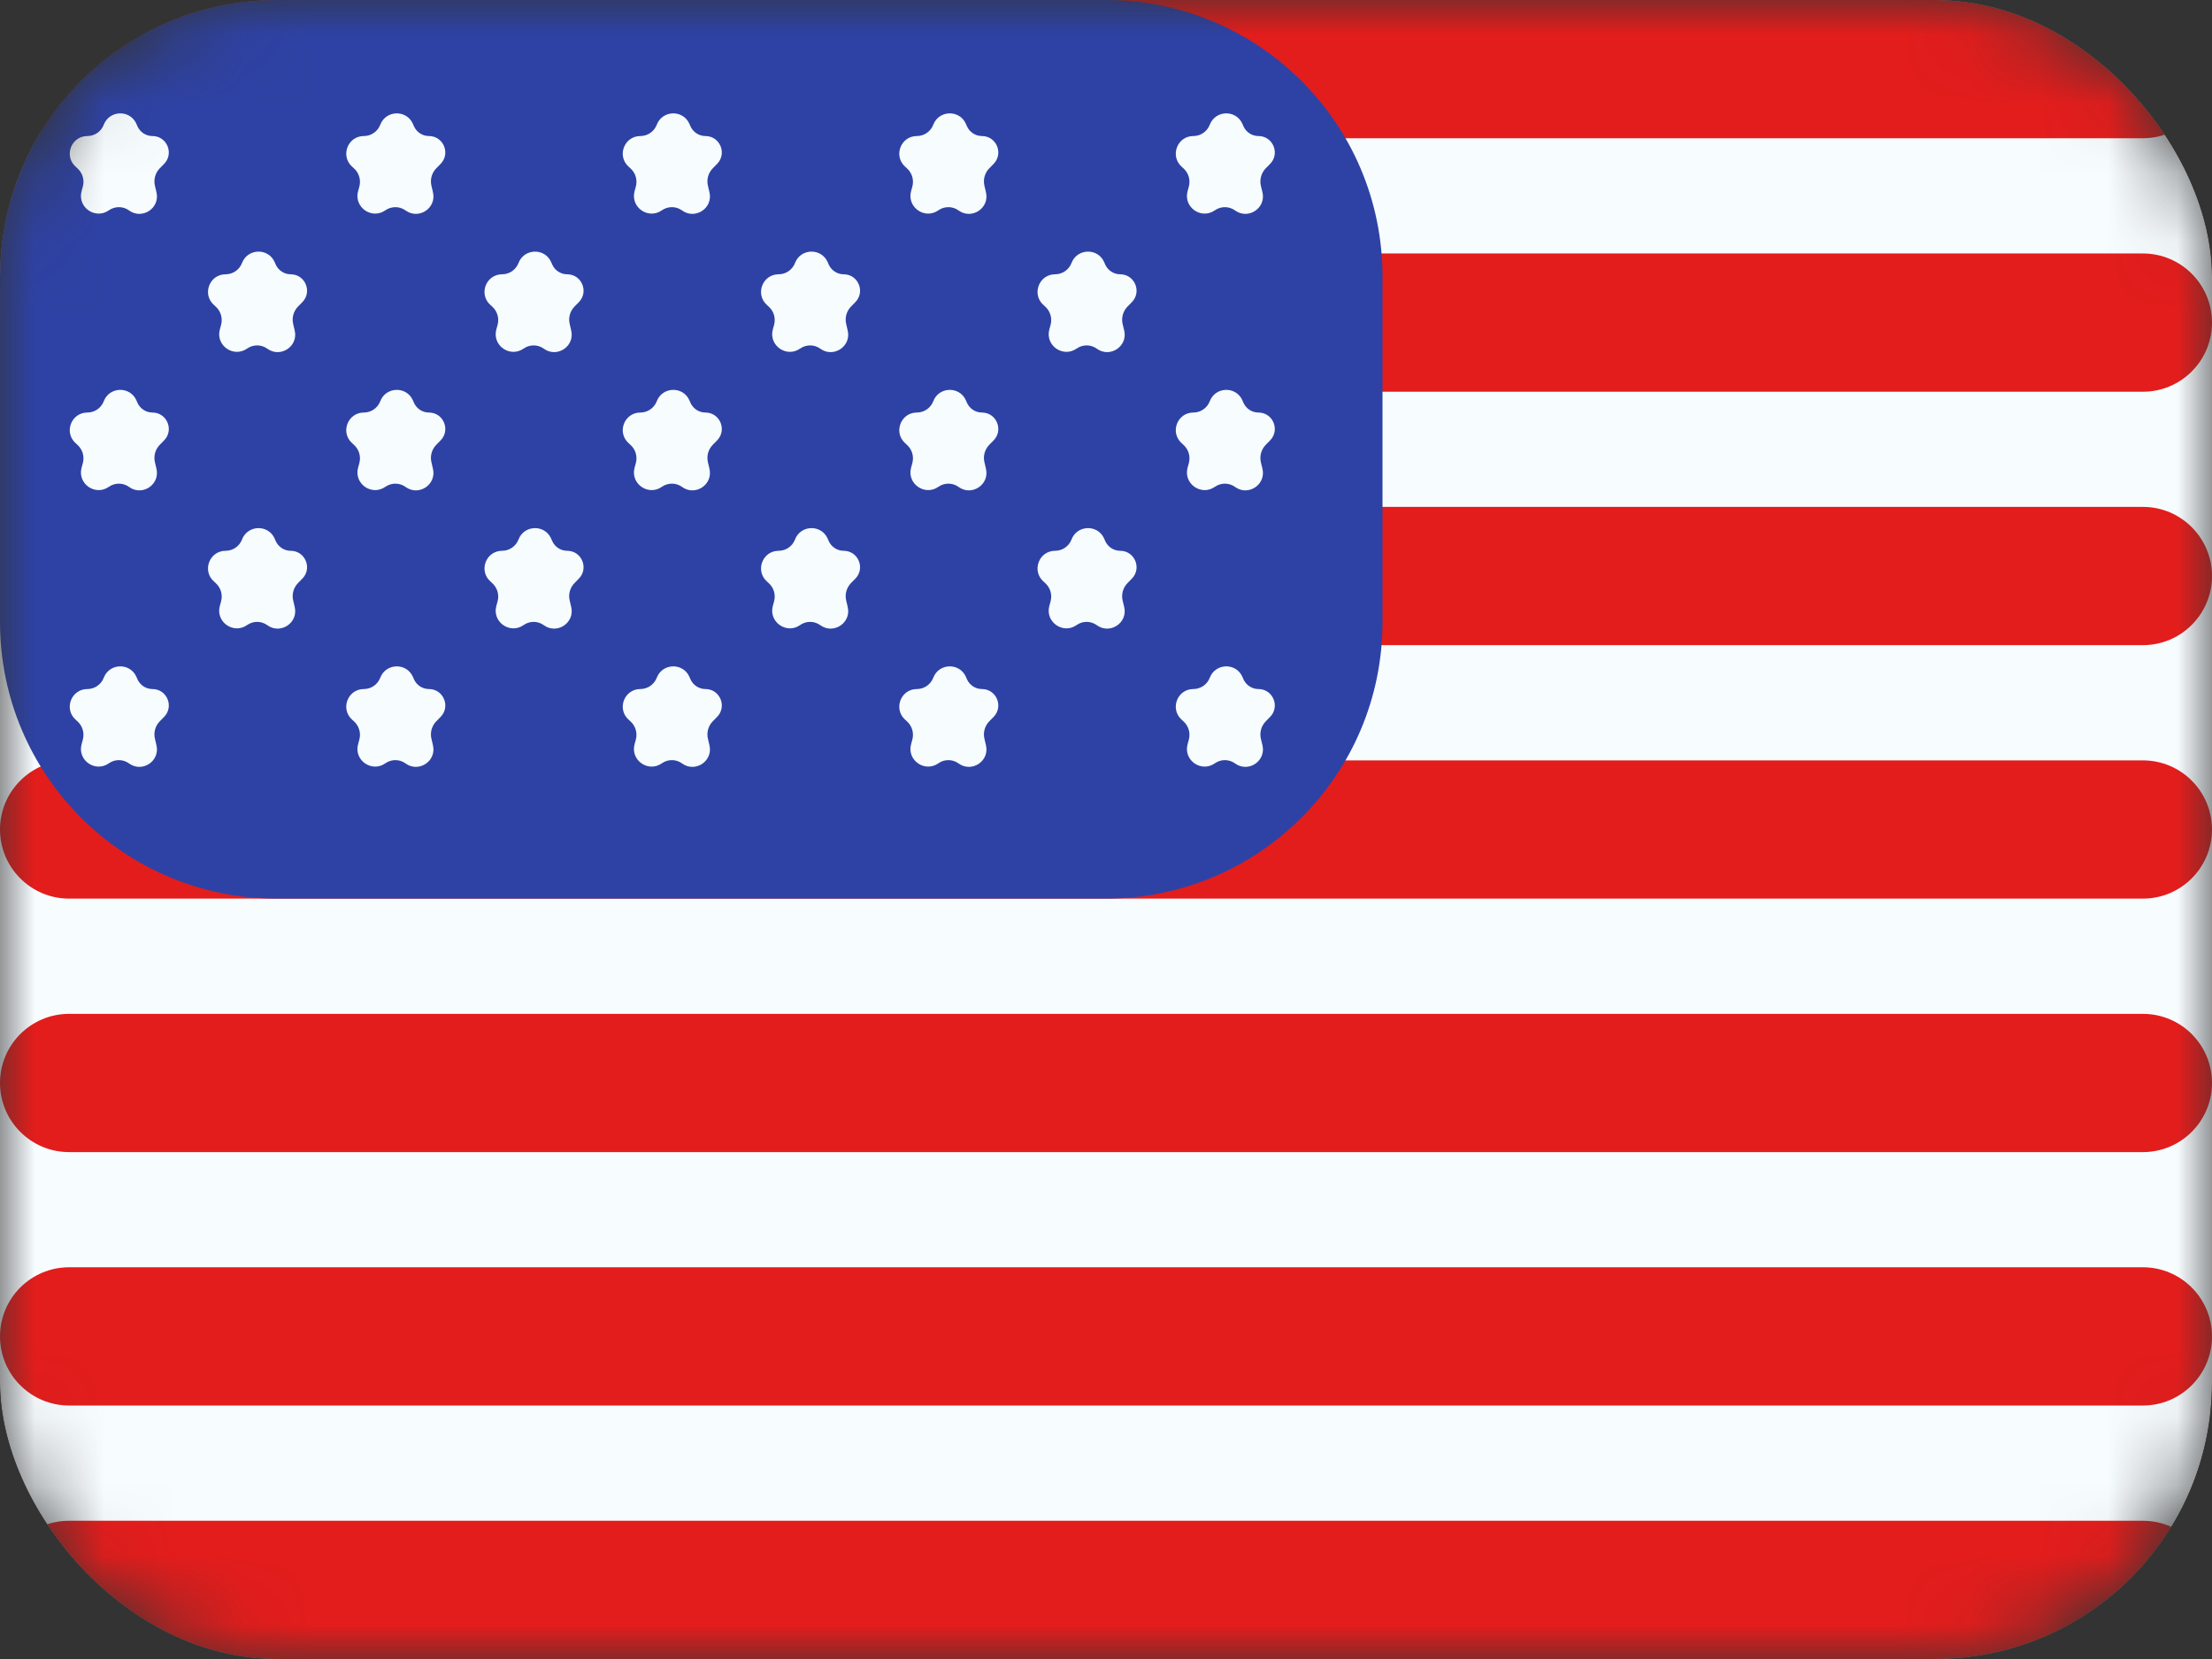 <svg xmlns="http://www.w3.org/2000/svg" width="32" height="24" viewBox="0 0 32 24" fill="none"><rect x="0" y="0" width="32" height="24" fill="#333333" stroke="none"/><g clip-path="url(#clip0_518_4347)"><mask id="mask0_518_4347" style="mask-type:luminance" maskUnits="userSpaceOnUse" x="0" y="0" width="32" height="24"><path d="M0 4C0 1.791 1.791 0 4 0H28C30.209 0 32 1.791 32 4V20C32 22.209 30.209 24 28 24H4C1.791 24 0 22.209 0 20V4Z" fill="white"></path></mask><g mask="url(#mask0_518_4347)"><path fill-rule="evenodd" clip-rule="evenodd" d="M0 4C0 1.791 1.791 0 4 0H28C30.209 0 32 1.791 32 4V20C32 22.209 30.209 24 28 24H4C1.791 24 0 22.209 0 20V4Z" fill="#F7FCFF"></path><path fill-rule="evenodd" clip-rule="evenodd" d="M1 14.667C0.448 14.667 0 15.114 0 15.667C0 16.219 0.448 16.667 1 16.667H31C31.552 16.667 32 16.219 32 15.667C32 15.114 31.552 14.667 31 14.667H1Z" fill="#E31D1C"></path><path fill-rule="evenodd" clip-rule="evenodd" d="M1 18.333C0.448 18.333 0 18.781 0 19.333C0 19.886 0.448 20.333 1 20.333H31C31.552 20.333 32 19.886 32 19.333C32 18.781 31.552 18.333 31 18.333H1Z" fill="#E31D1C"></path><path fill-rule="evenodd" clip-rule="evenodd" d="M1 7.333C0.448 7.333 0 7.781 0 8.333C0 8.886 0.448 9.333 1 9.333H31C31.552 9.333 32 8.886 32 8.333C32 7.781 31.552 7.333 31 7.333H1Z" fill="#E31D1C"></path><path fill-rule="evenodd" clip-rule="evenodd" d="M1 22C0.448 22 0 22.448 0 23C0 23.552 0.448 24 1 24H31C31.552 24 32 23.552 32 23C32 22.448 31.552 22 31 22H1Z" fill="#E31D1C"></path><path fill-rule="evenodd" clip-rule="evenodd" d="M1 11C0.448 11 0 11.448 0 12C0 12.552 0.448 13 1 13H31C31.552 13 32 12.552 32 12C32 11.448 31.552 11 31 11H1Z" fill="#E31D1C"></path><path fill-rule="evenodd" clip-rule="evenodd" d="M1 0C0.448 0 0 0.448 0 1C0 1.552 0.448 2 1 2H31C31.552 2 32 1.552 32 1C32 0.448 31.552 0 31 0H1Z" fill="#E31D1C"></path><path fill-rule="evenodd" clip-rule="evenodd" d="M1 3.667C0.448 3.667 0 4.114 0 4.667C0 5.219 0.448 5.667 1 5.667H31C31.552 5.667 32 5.219 32 4.667C32 4.114 31.552 3.667 31 3.667H1Z" fill="#E31D1C"></path><path d="M0 4C0 1.791 1.791 0 4 0H16C18.209 0 20 1.791 20 4V9C20 11.209 18.209 13 16 13H4C1.791 13 0 11.209 0 9V4Z" fill="#2E42A5"></path><path fill-rule="evenodd" clip-rule="evenodd" d="M1.868 3.045C1.781 2.981 1.662 2.981 1.574 3.043C1.378 3.18 1.118 2.998 1.18 2.767L1.198 2.701C1.225 2.603 1.194 2.5 1.118 2.433L1.095 2.412C0.92 2.257 1.03 1.968 1.264 1.968C1.369 1.968 1.463 1.903 1.501 1.805C1.582 1.592 1.88 1.583 1.973 1.791L1.989 1.828C2.028 1.913 2.112 1.968 2.205 1.968C2.415 1.968 2.521 2.221 2.374 2.371L2.312 2.434C2.246 2.501 2.219 2.598 2.242 2.69L2.263 2.78C2.319 3.009 2.059 3.183 1.868 3.045ZM5.868 3.045C5.781 2.981 5.662 2.981 5.574 3.043C5.378 3.18 5.118 2.998 5.18 2.767L5.198 2.701C5.225 2.603 5.194 2.5 5.118 2.433L5.095 2.412C4.92 2.257 5.03 1.968 5.264 1.968C5.369 1.968 5.463 1.903 5.501 1.805C5.582 1.592 5.88 1.583 5.973 1.791L5.989 1.828C6.028 1.913 6.112 1.968 6.205 1.968C6.415 1.968 6.521 2.221 6.374 2.371L6.312 2.434C6.246 2.501 6.219 2.598 6.242 2.69L6.263 2.78C6.319 3.009 6.059 3.183 5.868 3.045ZM9.18 2.767C9.118 2.998 9.378 3.18 9.574 3.043C9.662 2.981 9.781 2.981 9.868 3.045C10.059 3.183 10.319 3.009 10.263 2.78L10.242 2.69C10.219 2.598 10.246 2.501 10.312 2.434L10.374 2.371C10.521 2.221 10.415 1.968 10.205 1.968C10.112 1.968 10.028 1.913 9.989 1.828L9.973 1.791C9.88 1.583 9.582 1.592 9.501 1.805C9.463 1.903 9.369 1.968 9.264 1.968C9.03 1.968 8.92 2.257 9.095 2.412L9.118 2.433C9.194 2.5 9.225 2.603 9.198 2.701L9.18 2.767ZM13.868 3.045C13.781 2.981 13.662 2.981 13.574 3.043C13.379 3.18 13.118 2.998 13.18 2.767L13.198 2.701C13.225 2.603 13.194 2.5 13.118 2.433L13.095 2.412C12.921 2.257 13.03 1.968 13.264 1.968C13.369 1.968 13.463 1.903 13.501 1.805C13.582 1.592 13.88 1.583 13.973 1.791L13.989 1.828C14.028 1.913 14.112 1.968 14.205 1.968C14.415 1.968 14.521 2.221 14.374 2.371L14.312 2.434C14.246 2.501 14.219 2.598 14.242 2.69L14.263 2.78C14.319 3.009 14.059 3.183 13.868 3.045ZM1.18 6.767C1.118 6.998 1.378 7.18 1.574 7.043C1.662 6.981 1.781 6.981 1.868 7.045C2.059 7.183 2.319 7.009 2.263 6.78L2.242 6.69C2.219 6.598 2.246 6.501 2.312 6.434L2.374 6.371C2.521 6.221 2.415 5.968 2.205 5.968C2.112 5.968 2.028 5.913 1.989 5.828L1.973 5.791C1.88 5.583 1.582 5.592 1.501 5.805C1.463 5.903 1.369 5.968 1.264 5.968C1.03 5.968 0.92 6.257 1.095 6.412L1.118 6.433C1.194 6.5 1.225 6.603 1.198 6.701L1.18 6.767ZM5.868 7.045C5.781 6.981 5.662 6.981 5.574 7.043C5.378 7.18 5.118 6.998 5.18 6.767L5.198 6.701C5.225 6.603 5.194 6.5 5.118 6.433L5.095 6.412C4.92 6.257 5.03 5.968 5.264 5.968C5.369 5.968 5.463 5.903 5.501 5.805C5.582 5.592 5.88 5.583 5.973 5.791L5.989 5.828C6.028 5.913 6.112 5.968 6.205 5.968C6.415 5.968 6.521 6.221 6.374 6.371L6.312 6.434C6.246 6.501 6.219 6.598 6.242 6.69L6.263 6.78C6.319 7.009 6.059 7.183 5.868 7.045ZM9.18 6.767C9.118 6.998 9.378 7.18 9.574 7.043C9.662 6.981 9.781 6.981 9.868 7.045C10.059 7.183 10.319 7.009 10.263 6.78L10.242 6.69C10.219 6.598 10.246 6.501 10.312 6.434L10.374 6.371C10.521 6.221 10.415 5.968 10.205 5.968C10.112 5.968 10.028 5.913 9.989 5.828L9.973 5.791C9.88 5.583 9.582 5.592 9.501 5.805C9.463 5.903 9.369 5.968 9.264 5.968C9.03 5.968 8.92 6.257 9.095 6.412L9.118 6.433C9.194 6.5 9.225 6.603 9.198 6.701L9.18 6.767ZM13.868 7.045C13.781 6.981 13.662 6.981 13.574 7.043C13.379 7.18 13.118 6.998 13.18 6.767L13.198 6.701C13.225 6.603 13.194 6.5 13.118 6.433L13.095 6.412C12.921 6.257 13.03 5.968 13.264 5.968C13.369 5.968 13.463 5.903 13.501 5.805C13.582 5.592 13.88 5.583 13.973 5.791L13.989 5.828C14.028 5.913 14.112 5.968 14.205 5.968C14.415 5.968 14.521 6.221 14.374 6.371L14.312 6.434C14.246 6.501 14.219 6.598 14.242 6.69L14.263 6.78C14.319 7.009 14.059 7.183 13.868 7.045ZM1.18 10.768C1.118 10.998 1.378 11.18 1.574 11.043C1.662 10.98 1.781 10.981 1.868 11.045C2.059 11.183 2.319 11.009 2.263 10.78L2.242 10.69C2.219 10.598 2.246 10.501 2.312 10.434L2.374 10.371C2.521 10.221 2.415 9.968 2.205 9.968C2.112 9.968 2.028 9.913 1.989 9.828L1.973 9.791C1.88 9.583 1.582 9.592 1.501 9.805C1.463 9.903 1.369 9.968 1.264 9.968C1.03 9.968 0.92 10.257 1.095 10.412L1.118 10.433C1.194 10.5 1.225 10.604 1.198 10.701L1.18 10.768ZM5.868 11.045C5.781 10.981 5.662 10.98 5.574 11.043C5.378 11.18 5.118 10.998 5.18 10.768L5.198 10.701C5.225 10.604 5.194 10.5 5.118 10.433L5.095 10.412C4.92 10.257 5.03 9.968 5.264 9.968C5.369 9.968 5.463 9.903 5.501 9.805C5.582 9.592 5.88 9.583 5.973 9.791L5.989 9.828C6.028 9.913 6.112 9.968 6.205 9.968C6.415 9.968 6.521 10.221 6.374 10.371L6.312 10.434C6.246 10.501 6.219 10.598 6.242 10.69L6.263 10.78C6.319 11.009 6.059 11.183 5.868 11.045ZM9.18 10.768C9.118 10.998 9.378 11.18 9.574 11.043C9.662 10.98 9.781 10.981 9.868 11.045C10.059 11.183 10.319 11.009 10.263 10.78L10.242 10.69C10.219 10.598 10.246 10.501 10.312 10.434L10.374 10.371C10.521 10.221 10.415 9.968 10.205 9.968C10.112 9.968 10.028 9.913 9.989 9.828L9.973 9.791C9.88 9.583 9.582 9.592 9.501 9.805C9.463 9.903 9.369 9.968 9.264 9.968C9.03 9.968 8.92 10.257 9.095 10.412L9.118 10.433C9.194 10.5 9.225 10.604 9.198 10.701L9.18 10.768ZM13.868 11.045C13.781 10.981 13.662 10.98 13.574 11.043C13.379 11.18 13.118 10.998 13.18 10.768L13.198 10.701C13.225 10.604 13.194 10.5 13.118 10.433L13.095 10.412C12.921 10.257 13.03 9.968 13.264 9.968C13.369 9.968 13.463 9.903 13.501 9.805C13.582 9.592 13.88 9.583 13.973 9.791L13.989 9.828C14.028 9.913 14.112 9.968 14.205 9.968C14.415 9.968 14.521 10.221 14.374 10.371L14.312 10.434C14.246 10.501 14.219 10.598 14.242 10.69L14.263 10.78C14.319 11.009 14.059 11.183 13.868 11.045ZM17.18 2.767C17.118 2.998 17.378 3.18 17.574 3.043C17.662 2.981 17.781 2.981 17.868 3.045C18.059 3.183 18.319 3.009 18.263 2.78L18.241 2.69C18.219 2.598 18.246 2.501 18.312 2.434L18.374 2.371C18.521 2.221 18.415 1.968 18.205 1.968C18.112 1.968 18.028 1.913 17.989 1.828L17.973 1.791C17.88 1.583 17.582 1.592 17.501 1.805C17.463 1.903 17.369 1.968 17.264 1.968C17.03 1.968 16.921 2.257 17.095 2.412L17.118 2.433C17.194 2.5 17.225 2.603 17.198 2.701L17.18 2.767ZM17.868 7.045C17.781 6.981 17.662 6.981 17.574 7.043C17.378 7.18 17.118 6.998 17.18 6.767L17.198 6.701C17.225 6.603 17.194 6.5 17.118 6.433L17.095 6.412C16.921 6.257 17.03 5.968 17.264 5.968C17.369 5.968 17.463 5.903 17.501 5.805C17.582 5.592 17.88 5.583 17.973 5.791L17.989 5.828C18.028 5.913 18.112 5.968 18.205 5.968C18.415 5.968 18.521 6.221 18.374 6.371L18.312 6.434C18.246 6.501 18.219 6.598 18.241 6.69L18.263 6.78C18.319 7.009 18.059 7.183 17.868 7.045ZM17.18 10.768C17.118 10.998 17.378 11.18 17.574 11.043C17.662 10.98 17.781 10.981 17.868 11.045C18.059 11.183 18.319 11.009 18.263 10.78L18.241 10.69C18.219 10.598 18.246 10.501 18.312 10.434L18.374 10.371C18.521 10.221 18.415 9.968 18.205 9.968C18.112 9.968 18.028 9.913 17.989 9.828L17.973 9.791C17.88 9.583 17.582 9.592 17.501 9.805C17.463 9.903 17.369 9.968 17.264 9.968C17.03 9.968 16.921 10.257 17.095 10.412L17.118 10.433C17.194 10.5 17.225 10.604 17.198 10.701L17.18 10.768ZM3.868 5.045C3.781 4.981 3.662 4.981 3.574 5.043C3.378 5.18 3.118 4.998 3.18 4.767L3.198 4.701C3.225 4.603 3.194 4.5 3.118 4.433L3.095 4.412C2.92 4.257 3.03 3.968 3.264 3.968C3.369 3.968 3.463 3.903 3.501 3.805C3.582 3.592 3.88 3.583 3.973 3.791L3.989 3.828C4.028 3.913 4.112 3.968 4.205 3.968C4.415 3.968 4.521 4.221 4.374 4.371L4.312 4.434C4.246 4.501 4.219 4.598 4.242 4.69L4.263 4.78C4.319 5.009 4.059 5.183 3.868 5.045ZM7.18 4.767C7.118 4.998 7.378 5.18 7.574 5.043C7.662 4.981 7.781 4.981 7.868 5.045C8.059 5.183 8.319 5.009 8.263 4.78L8.242 4.69C8.219 4.598 8.246 4.501 8.312 4.434L8.374 4.371C8.521 4.221 8.415 3.968 8.205 3.968C8.112 3.968 8.028 3.913 7.989 3.828L7.973 3.791C7.88 3.583 7.582 3.592 7.501 3.805C7.463 3.903 7.369 3.968 7.264 3.968C7.03 3.968 6.92 4.257 7.095 4.412L7.118 4.433C7.194 4.5 7.225 4.603 7.198 4.701L7.18 4.767ZM11.868 5.045C11.781 4.981 11.662 4.981 11.574 5.043C11.379 5.18 11.118 4.998 11.18 4.767L11.198 4.701C11.225 4.603 11.194 4.5 11.118 4.433L11.095 4.412C10.921 4.257 11.03 3.968 11.264 3.968C11.369 3.968 11.463 3.903 11.501 3.805C11.582 3.592 11.88 3.583 11.973 3.791L11.989 3.828C12.028 3.913 12.112 3.968 12.205 3.968C12.415 3.968 12.521 4.221 12.374 4.371L12.312 4.434C12.246 4.501 12.219 4.598 12.242 4.69L12.263 4.78C12.319 5.009 12.059 5.183 11.868 5.045ZM3.18 8.767C3.118 8.998 3.378 9.18 3.574 9.043C3.662 8.98 3.781 8.981 3.868 9.045C4.059 9.183 4.319 9.009 4.263 8.78L4.242 8.69C4.219 8.598 4.246 8.501 4.312 8.434L4.374 8.371C4.521 8.221 4.415 7.968 4.205 7.968C4.112 7.968 4.028 7.913 3.989 7.828L3.973 7.791C3.88 7.583 3.582 7.592 3.501 7.805C3.463 7.903 3.369 7.968 3.264 7.968C3.03 7.968 2.92 8.257 3.095 8.412L3.118 8.433C3.194 8.5 3.225 8.603 3.198 8.701L3.18 8.767ZM7.868 9.045C7.781 8.981 7.662 8.98 7.574 9.043C7.378 9.18 7.118 8.998 7.18 8.767L7.198 8.701C7.225 8.603 7.194 8.5 7.118 8.433L7.095 8.412C6.92 8.257 7.03 7.968 7.264 7.968C7.369 7.968 7.463 7.903 7.501 7.805C7.582 7.592 7.88 7.583 7.973 7.791L7.989 7.828C8.028 7.913 8.112 7.968 8.205 7.968C8.415 7.968 8.521 8.221 8.374 8.371L8.312 8.434C8.246 8.501 8.219 8.598 8.242 8.69L8.263 8.78C8.319 9.009 8.059 9.183 7.868 9.045ZM11.18 8.767C11.118 8.998 11.379 9.18 11.574 9.043C11.662 8.98 11.781 8.981 11.868 9.045C12.059 9.183 12.319 9.009 12.263 8.78L12.242 8.69C12.219 8.598 12.246 8.501 12.312 8.434L12.374 8.371C12.521 8.221 12.415 7.968 12.205 7.968C12.112 7.968 12.028 7.913 11.989 7.828L11.973 7.791C11.88 7.583 11.582 7.592 11.501 7.805C11.463 7.903 11.369 7.968 11.264 7.968C11.03 7.968 10.921 8.257 11.095 8.412L11.118 8.433C11.194 8.5 11.225 8.603 11.198 8.701L11.18 8.767ZM15.868 5.045C15.781 4.981 15.662 4.981 15.574 5.043C15.379 5.18 15.118 4.998 15.18 4.767L15.198 4.701C15.225 4.603 15.194 4.5 15.118 4.433L15.095 4.412C14.921 4.257 15.03 3.968 15.264 3.968C15.369 3.968 15.463 3.903 15.501 3.805C15.582 3.592 15.88 3.583 15.973 3.791L15.989 3.828C16.028 3.913 16.112 3.968 16.205 3.968C16.415 3.968 16.521 4.221 16.374 4.371L16.312 4.434C16.246 4.501 16.219 4.598 16.241 4.69L16.263 4.78C16.319 5.009 16.059 5.183 15.868 5.045ZM15.18 8.767C15.118 8.998 15.379 9.18 15.574 9.043C15.662 8.98 15.781 8.981 15.868 9.045C16.059 9.183 16.319 9.009 16.263 8.78L16.241 8.69C16.219 8.598 16.246 8.501 16.312 8.434L16.374 8.371C16.521 8.221 16.415 7.968 16.205 7.968C16.112 7.968 16.028 7.913 15.989 7.828L15.973 7.791C15.88 7.583 15.582 7.592 15.501 7.805C15.463 7.903 15.369 7.968 15.264 7.968C15.03 7.968 14.921 8.257 15.095 8.412L15.118 8.433C15.194 8.5 15.225 8.603 15.198 8.701L15.18 8.767Z" fill="#F7FCFF"></path></g></g><defs><clipPath id="clip0_518_4347"><rect width="32" height="24" rx="4" fill="white"></rect></clipPath></defs></svg>